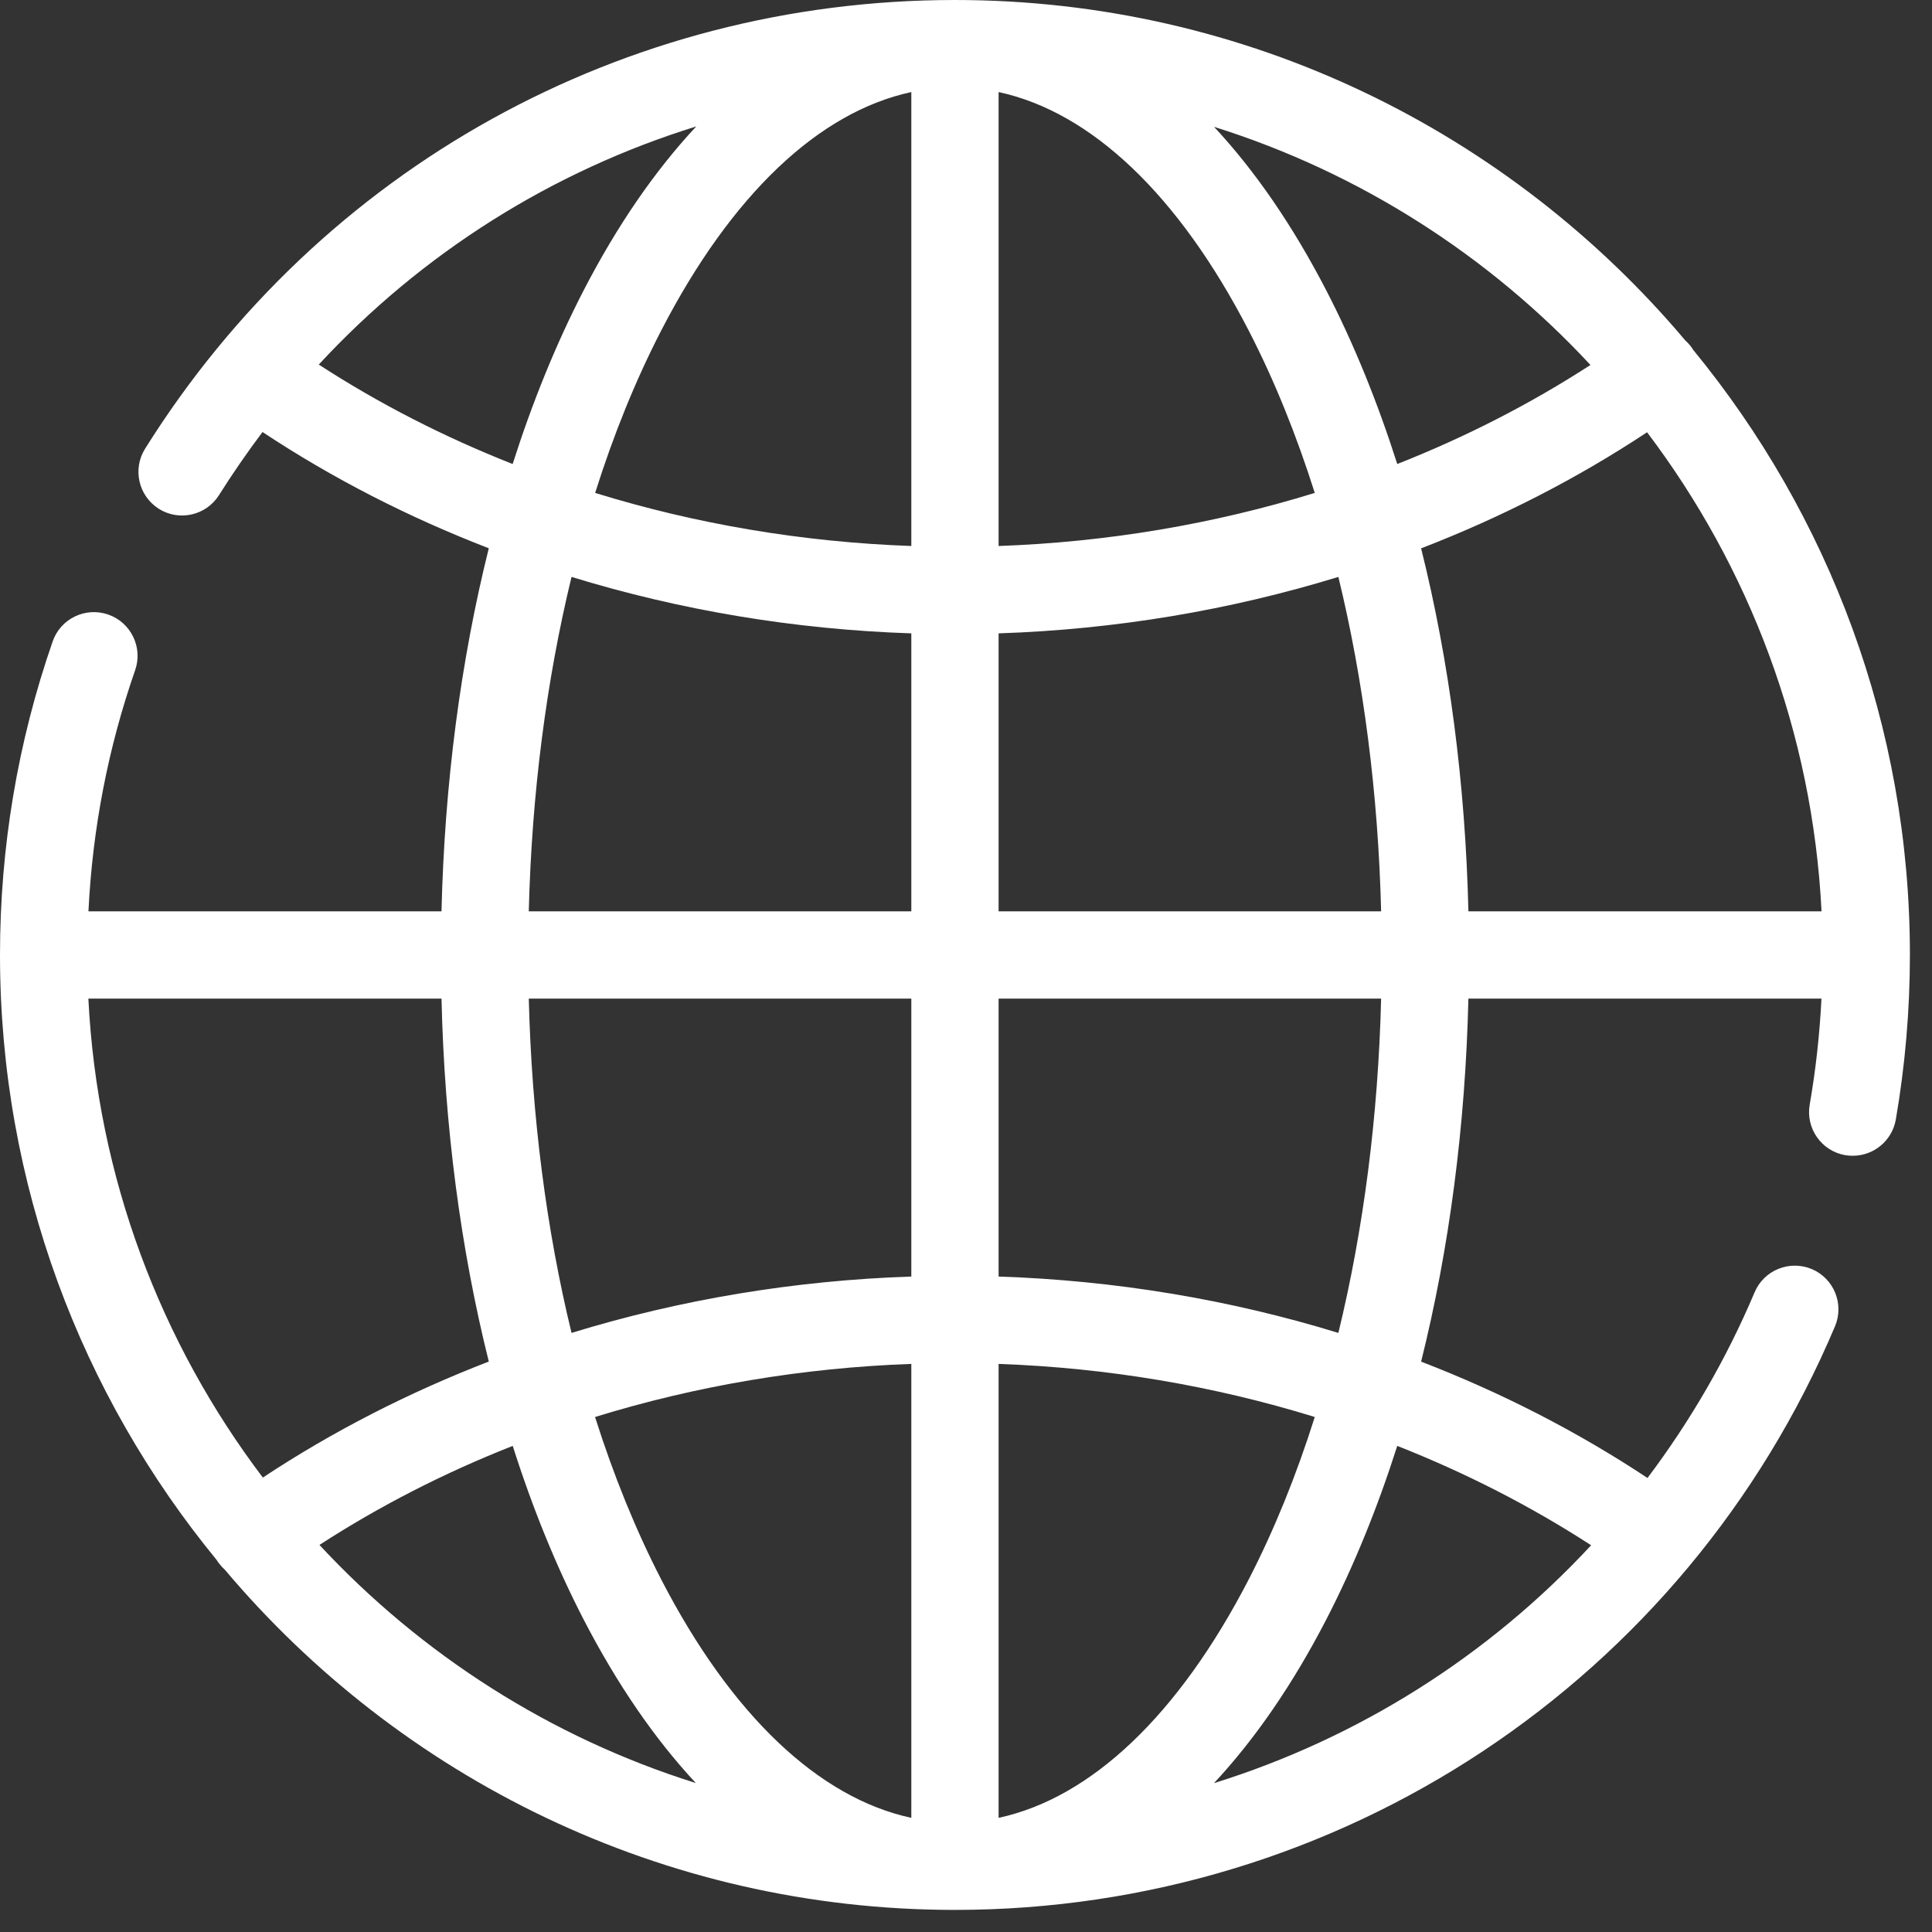 <svg width="23" height="23" viewBox="0 0 23 23" fill="none" xmlns="http://www.w3.org/2000/svg"><rect x="0" y="0" width="23" height="23" fill="#333333" stroke="none"/><path fill-rule="evenodd" clip-rule="evenodd" d="M21.569 15.108C21.304 14.997 20.999 15.121 20.888 15.385C20.55 16.184 20.119 16.923 19.613 17.595C18.778 17.042 17.873 16.578 16.918 16.21C17.253 14.868 17.445 13.405 17.481 11.888L21.684 11.888C21.663 12.313 21.616 12.736 21.544 13.151C21.495 13.434 21.685 13.703 21.967 13.752C21.997 13.757 22.027 13.759 22.057 13.759C22.305 13.759 22.524 13.582 22.569 13.329C22.68 12.686 22.737 12.026 22.737 11.368C22.737 8.637 21.768 6.128 20.157 4.165C20.151 4.156 20.145 4.146 20.139 4.137C20.116 4.106 20.091 4.078 20.063 4.053C17.976 1.577 14.853 -4.46395e-06 11.368 -4.31163e-06C7.427 -4.13932e-06 3.822 1.997 1.727 5.342C1.575 5.585 1.649 5.905 1.892 6.058C2.135 6.21 2.456 6.136 2.608 5.893C2.771 5.634 2.944 5.385 3.125 5.143C3.96 5.696 4.865 6.159 5.819 6.527C5.484 7.869 5.292 9.332 5.256 10.849L1.053 10.849C1.101 9.866 1.287 8.902 1.609 7.978C1.703 7.706 1.559 7.41 1.288 7.316C1.017 7.222 0.721 7.365 0.627 7.636C0.211 8.834 -5.52839e-07 10.089 -4.96932e-07 11.368C-3.7753e-07 14.1 0.969 16.609 2.58 18.572L2.583 18.577C2.588 18.585 2.593 18.592 2.598 18.6C2.621 18.631 2.646 18.659 2.674 18.684C4.761 21.16 7.884 22.737 11.368 22.737C15.95 22.737 20.062 20.01 21.845 15.79C21.957 15.525 21.833 15.22 21.569 15.108ZM15.933 15.868C14.641 15.471 13.277 15.243 11.888 15.197L11.888 11.888L16.442 11.888C16.407 13.287 16.233 14.634 15.933 15.868ZM5.256 11.888L1.052 11.888C1.159 14.022 1.916 15.988 3.129 17.59C3.962 17.039 4.866 16.577 5.819 16.209C5.484 14.868 5.291 13.404 5.256 11.888ZM6.295 11.888L10.849 11.888L10.849 15.197C9.46 15.243 8.096 15.471 6.804 15.868C6.504 14.634 6.33 13.287 6.295 11.888ZM10.849 21.641L10.849 16.237C9.555 16.283 8.285 16.498 7.084 16.869C7.304 17.563 7.567 18.212 7.871 18.802C8.705 20.417 9.747 21.404 10.849 21.641ZM11.888 21.641L11.888 16.237C13.182 16.283 14.452 16.498 15.652 16.869C15.433 17.563 15.17 18.212 14.866 18.802C14.032 20.417 12.99 21.404 11.888 21.641ZM15.652 5.868C15.432 5.174 15.17 4.525 14.866 3.936C14.032 2.32 12.99 1.333 11.888 1.096L11.888 6.5C13.182 6.454 14.452 6.239 15.652 5.868ZM10.849 1.096L10.849 6.5C9.555 6.454 8.285 6.239 7.085 5.868C7.304 5.174 7.567 4.525 7.871 3.936C8.705 2.32 9.747 1.333 10.849 1.096ZM15.933 6.868C14.641 7.265 13.277 7.494 11.888 7.54L11.888 10.849L16.442 10.849C16.407 9.45 16.233 8.102 15.933 6.868ZM21.685 10.849L17.481 10.849C17.445 9.333 17.253 7.869 16.918 6.528C17.871 6.16 18.774 5.698 19.608 5.146C20.821 6.749 21.578 8.715 21.685 10.849ZM16.634 5.524C17.446 5.204 18.218 4.809 18.934 4.345C17.726 3.044 16.187 2.054 14.453 1.51C14.941 2.033 15.39 2.686 15.79 3.459C16.116 4.09 16.398 4.784 16.634 5.524ZM3.795 4.34C5.027 3.009 6.574 2.037 8.289 1.505C7.799 2.029 7.348 2.683 6.947 3.459C6.621 4.091 6.339 4.784 6.103 5.524C5.288 5.203 4.514 4.807 3.795 4.34ZM10.849 7.54C9.46 7.494 8.096 7.265 6.804 6.868C6.504 8.102 6.33 9.45 6.295 10.849L10.849 10.849L10.849 7.54ZM3.803 18.392C4.519 17.928 5.291 17.533 6.104 17.213C6.339 17.953 6.621 18.646 6.947 19.278C7.347 20.051 7.796 20.704 8.284 21.227C6.55 20.683 5.011 19.693 3.803 18.392ZM15.79 19.278C15.39 20.052 14.94 20.705 14.452 21.228C16.172 20.692 17.72 19.714 18.942 18.396C18.223 17.93 17.449 17.534 16.634 17.213C16.398 17.953 16.116 18.646 15.79 19.278Z" fill="white"/></svg>